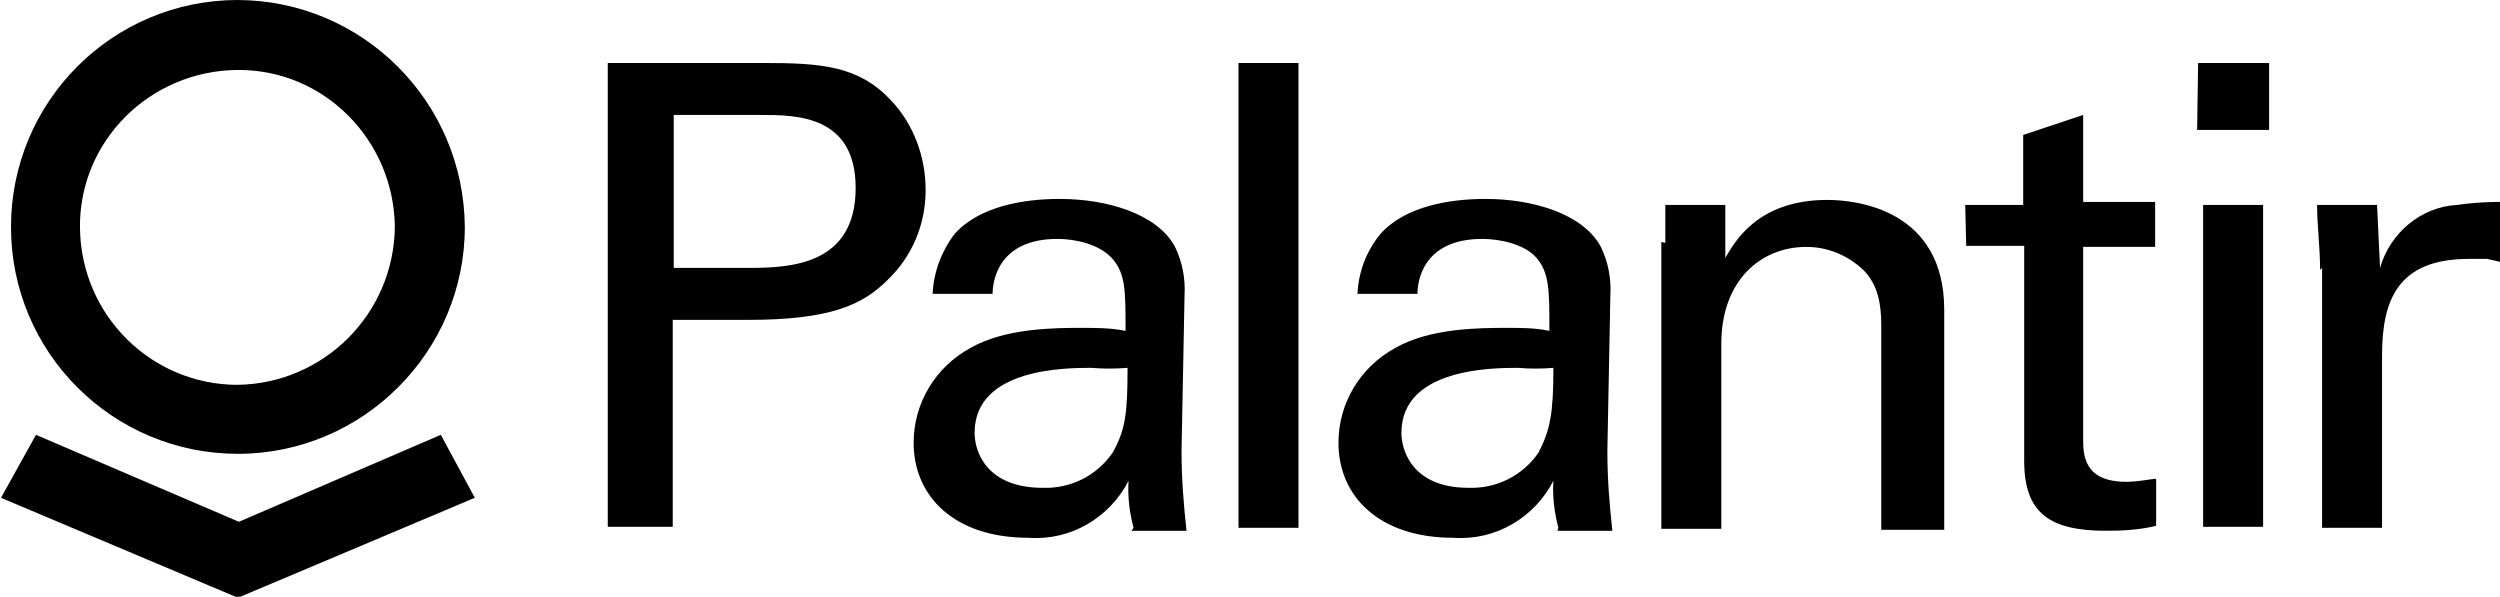 <?xml version="1.0" encoding="utf-8"?>
<!-- Generator: Adobe Illustrator 19.0.0, SVG Export Plug-In . SVG Version: 6.00 Build 0)  -->
<svg version="1.1" id="Layer_1" xmlns="http://www.w3.org/2000/svg" xmlns:xlink="http://www.w3.org/1999/xlink" x="0px" y="0px"
	 viewBox="-130 367.1 250.1 59.7" style="enable-background:new -130 367.1 250.1 59.7;" xml:space="preserve">
<title>PLTR_Logo_Light</title>
<g id="layer1">
	<path id="path132860" d="M-69.1,373.4h15.5c5.8,0,9.5,0.3,12.7,3.7c2.3,2.4,3.5,5.7,3.5,9c0,3.4-1.3,6.6-3.8,9c-2.5,2.5-5.7,4-14,4
		h-7.5v20.7h-6.5V373.4z M-62.6,393.9h7.5c4.2,0,10.7-0.3,10.7-8c0-7.3-6-7.3-9.5-7.3h-8.7V393.9z M-16.6,419.9
		c-0.4-1.5-0.6-3.1-0.5-4.7c-1.9,3.7-5.8,6-10,5.7c-7.5,0-11.5-4.2-11.5-9.5c0-4,2.2-7.6,5.7-9.5c3.5-2,8.5-2,11.2-2
		c1.4,0,2.8,0,4.3,0.3c0-4,0-5.7-1.3-7.2s-3.8-2-5.5-2c-6,0-6.5,4.3-6.5,5.5h-6c0.1-2.2,0.9-4.3,2.2-6c2.5-2.8,7-3.5,10.5-3.5
		c4.8,0,9.7,1.5,11.5,4.7c0.8,1.6,1.1,3.3,1,5l-0.3,15.5c0,2.7,0.2,5.3,0.5,8h-5.5L-16.6,419.9z M-20.8,403.9
		c-2.5,0-11.7,0-11.7,6.5c0,2,1.3,5.5,6.8,5.5c2.8,0.1,5.4-1.2,7-3.5c1.3-2.3,1.5-4,1.5-8.5C-18.5,404-19.7,404-20.8,403.9
		L-20.8,403.9z M-6.1,373.4h6v46.5h-6V373.4z M25.9,419.9c-0.4-1.5-0.6-3.1-0.5-4.7c-1.9,3.7-5.8,6-10,5.7c-7.5,0-11.5-4.2-11.5-9.5
		c0-4,2.2-7.6,5.7-9.5c3.5-2,8.5-2,11.2-2c1.4,0,2.8,0,4.2,0.3c0-4,0-5.7-1.2-7.2s-3.8-2-5.5-2c-6,0-6.5,4.3-6.5,5.5h-6
		c0.1-2.2,0.9-4.3,2.3-6c2.5-2.8,7-3.5,10.5-3.5c4.8,0,9.7,1.5,11.5,4.7c0.8,1.6,1.1,3.3,1,5l-0.3,15.5c0,2.7,0.2,5.3,0.5,8h-5.5
		L25.9,419.9z M21.9,403.9c-2.5,0-11.7,0-11.7,6.5c0,2,1.3,5.5,6.7,5.5c2.8,0.1,5.4-1.2,7-3.5c1.2-2.3,1.5-4,1.5-8.5
		C24.2,404,23,404,21.9,403.9L21.9,403.9z M36.6,391.4v-3.8h6v5.3c0.8-1.3,3-5.8,10.2-5.8c3,0,11.7,1,11.7,11v22h-6.3v-20.5
		c0-2-0.3-4-1.8-5.5c-1.6-1.5-3.6-2.3-5.7-2.3c-4.5,0-8.5,3.3-8.5,9.7v18.5h-6v-28.7L36.6,391.4z M66.6,387.6h5.8v-7l6-2v8.7h7.2
		v4.5h-7.2v19.2c0,1.5,0,4.3,4.3,4.3c1.3,0,2.5-0.3,3-0.3v4.7c-1.6,0.4-3.3,0.5-5,0.5c-5.7,0-8.2-1.8-8.2-7v-21.5h-5.8L66.6,387.6z
		 M89.9,373.4H97v6.7h-7.2L89.9,373.4z M90.4,387.6h6v32.2h-6V387.6z M102.1,394.1c0-2.3-0.3-4.5-0.3-6.5h6l0.3,6.3
		c1-3.5,4.1-6.1,7.7-6.3c1.4-0.2,2.8-0.3,4.3-0.3v6c-0.4-0.1-0.8-0.2-1.3-0.3H117c-7.2,0-8.7,4.2-8.7,9.7v17.2h-6v-26L102.1,394.1z
		 M-106.2,367.1c-12.6,0-22.7,10.2-22.7,22.7c0,12.6,10.2,22.7,22.7,22.7s22.7-10.2,22.7-22.7c0,0,0,0,0,0
		c-0.1-12.6-10.3-22.7-22.8-22.7L-106.2,367.1z M-106.2,405.6c-8.7,0-15.7-7-15.8-15.7s7-15.7,15.7-15.8s15.7,7,15.8,15.7
		c0,0,0,0,0,0c-0.1,8.7-7.1,15.7-15.8,15.8L-106.2,405.6z M-85.9,410.6l-20.2,8.7l-20.3-8.7l-3.5,6.3l23.7,10l23.7-10L-85.9,410.6z"
		/>
</g>
</svg>
